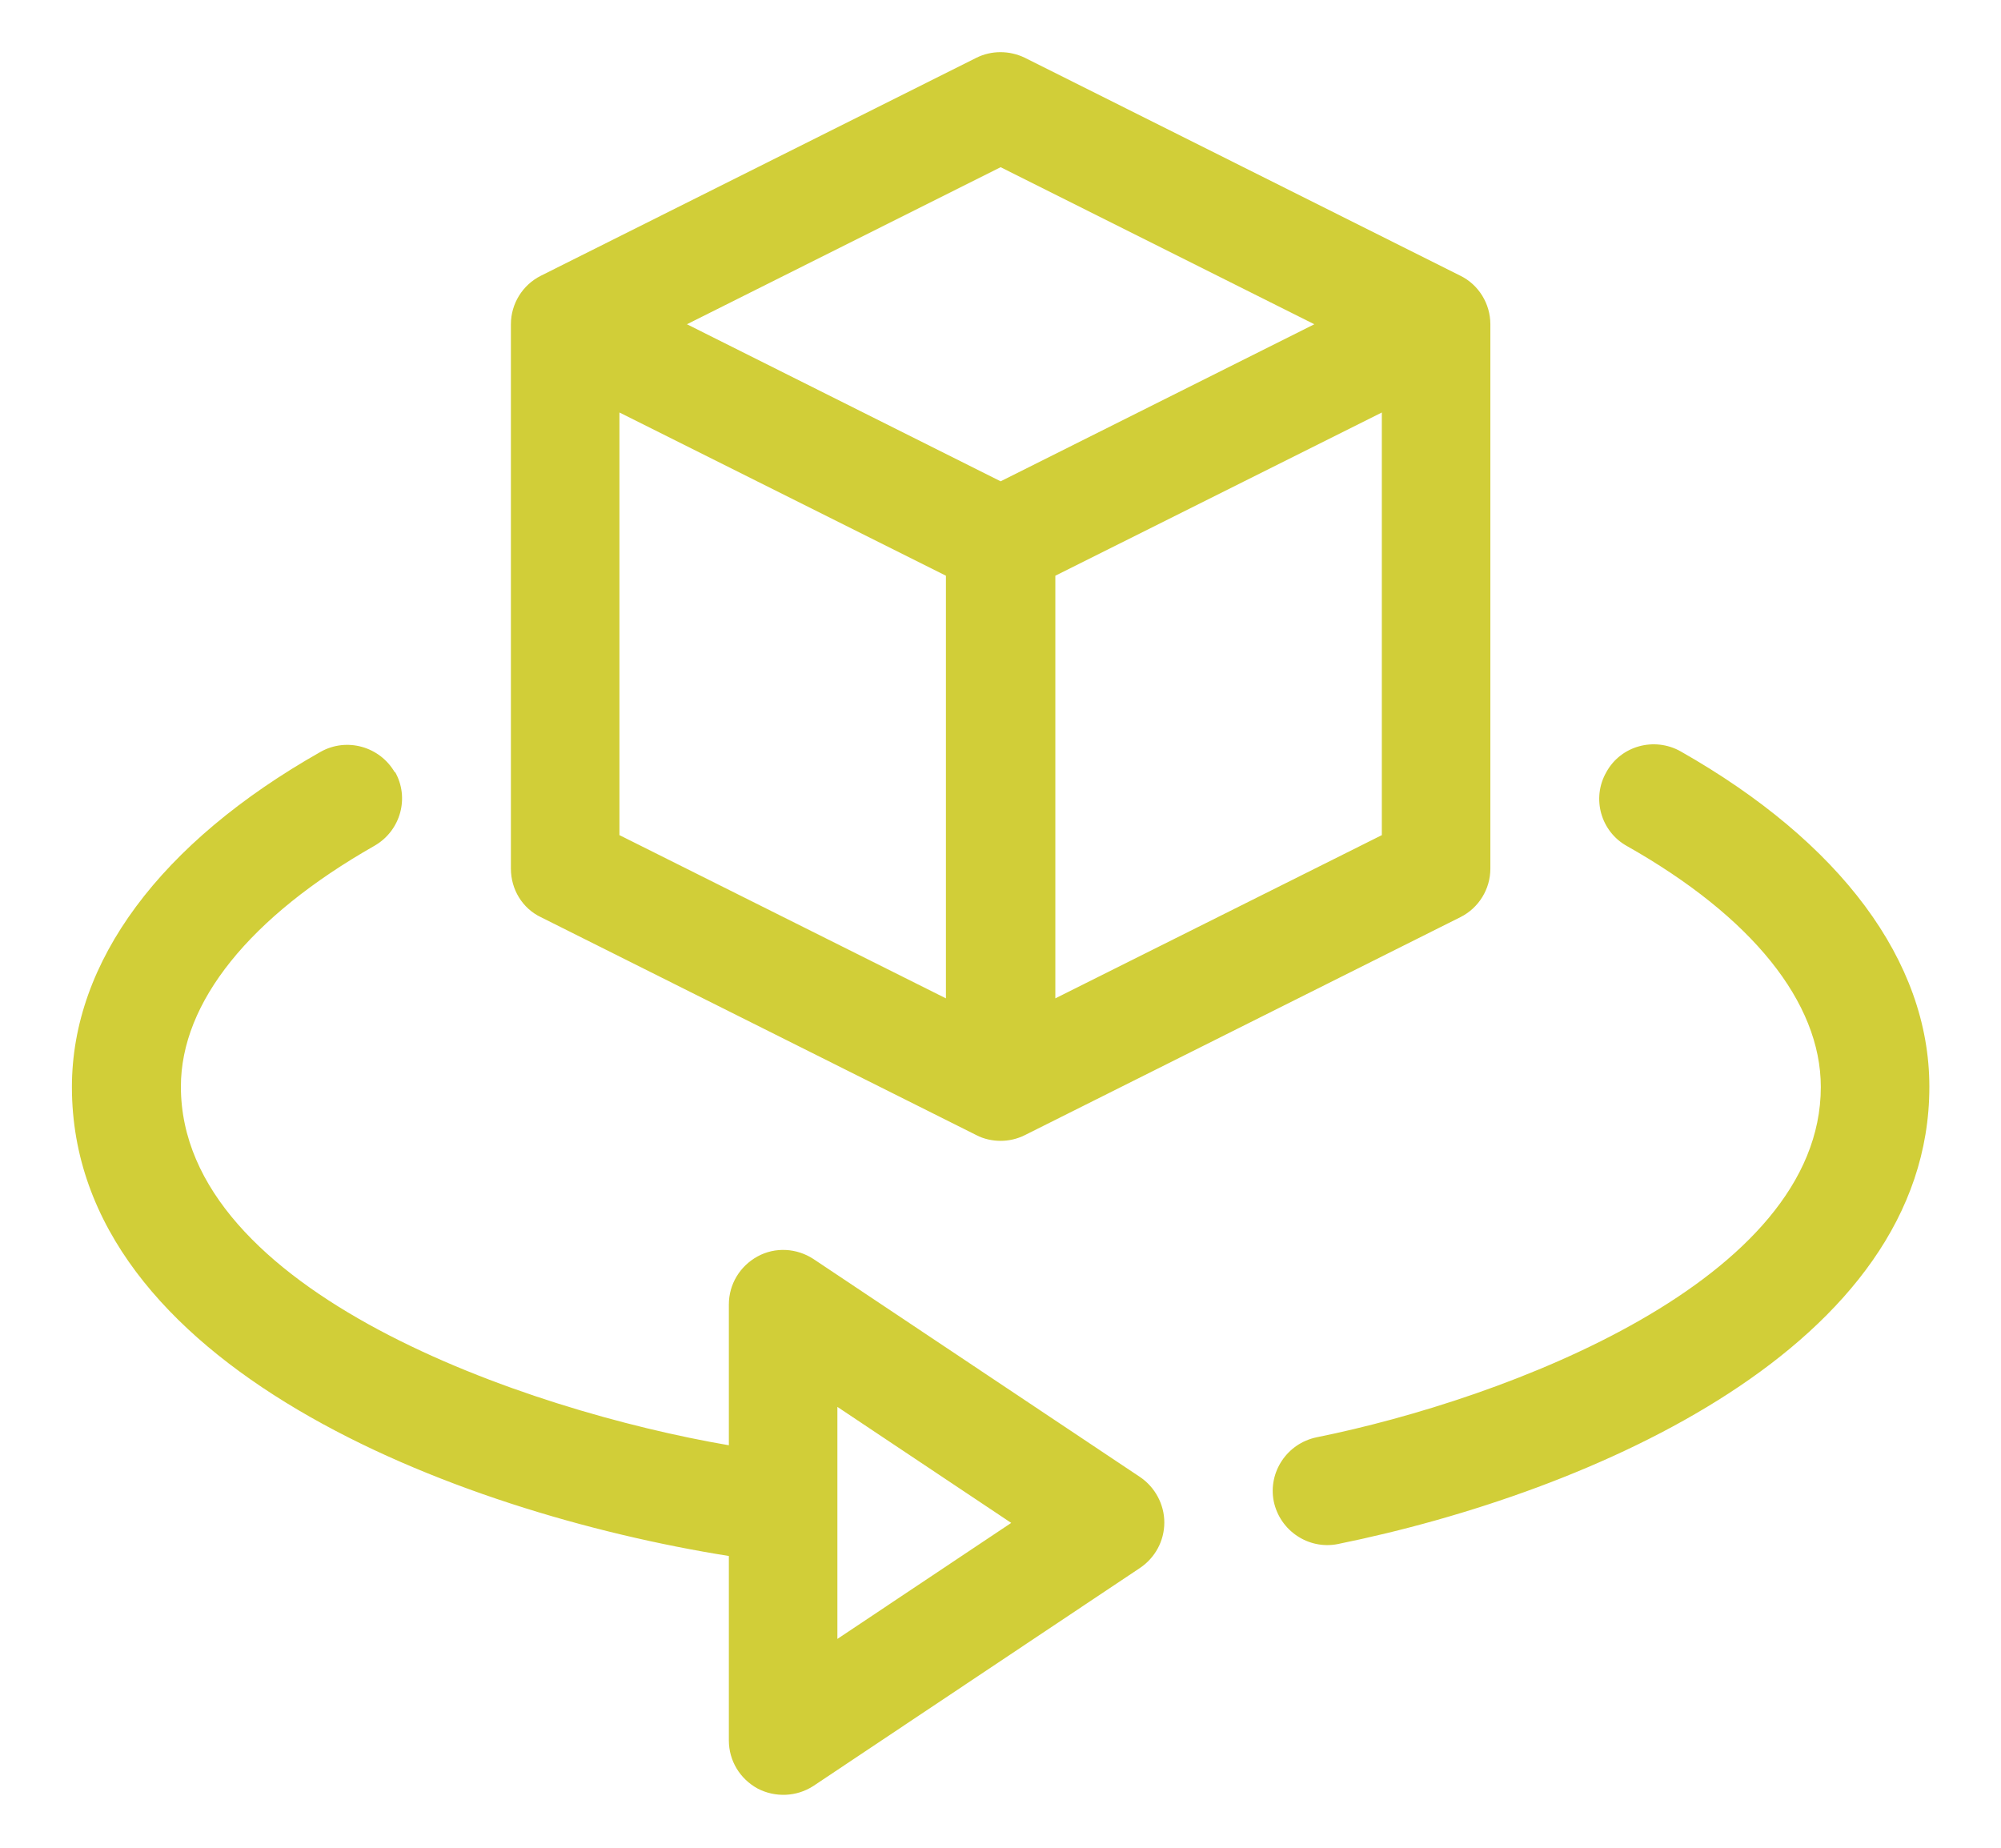 <?xml version="1.0" encoding="utf-8"?><!-- Generator: Adobe Illustrator 25.2.3, SVG Export Plug-In . SVG Version: 6.00 Build 0)  --><svg version="1.1" id="Calque_1" xmlns="http://www.w3.org/2000/svg" xmlns:xlink="http://www.w3.org/1999/xlink" x="0px" y="0px" viewBox="0 0 45.354 41.883" style="enable-background:new 0 0 45.354 41.883;" xml:space="preserve"><style type="text/css">
	.st0{fill:#D1CE38;}
</style><g><path class="st0" d="m18.98 31.89l3.94 2.63l-3.94 2.63v-5.26zm-10.03-14.38c-.34-.59-1.09-.8-1.68-.47c-3.64 2.06-5.64 4.76-5.64 7.6c0 6.32 8.68 9.64 14.89 10.63v4.18c0 .46.25.87.65 1.09c.4.21.89.19 1.27-.06l7.4-4.94c.34-.23.55-.61.55-1.03c0-.41-.21-.8-.55-1.03l-7.4-4.94c-.38-.25-.87-.28-1.27-.06c-.4.22-.65.63-.65 1.09v3.19c-4.61-.79-12.42-3.48-12.42-8.13c0-1.91 1.56-3.85 4.39-5.46c.59-.34.8-1.09.46-1.68m22.37 1.44l-7.4 3.7v-9.58l7.4-3.7v9.58zm-1.53-11.58l-7.11 3.56l-7.11-3.56l7.11-3.56l7.11 3.56zm-15.75 2l7.4 3.7v9.58l-7.4-3.7v-9.58zm19.74 10.34v-12.34c0-.47-.27-.9-.68-1.1l-9.87-4.94c-.35-.17-.76-.17-1.1 0l-9.87 4.94c-.42.21-.68.64-.68 1.1v12.34c0 .47.26.9.68 1.1l9.87 4.94c.17.09.37.13.55.13h0c.18 0 .37-.04.55-.13l9.87-4.94c.42-.21.68-.64.68-1.1m9.95 4.94c0-2.84-2.01-5.54-5.64-7.6c-.59-.33-1.35-.13-1.68.47c-.34.59-.13 1.35.47 1.68c2.83 1.6 4.39 3.54 4.39 5.46c0 4.38-7.12 7.07-11.43 7.94c-.67.14-1.1.79-.97 1.45c.14.67.79 1.1 1.45.97c5.76-1.17 13.41-4.49 13.41-10.36"/></g></svg>